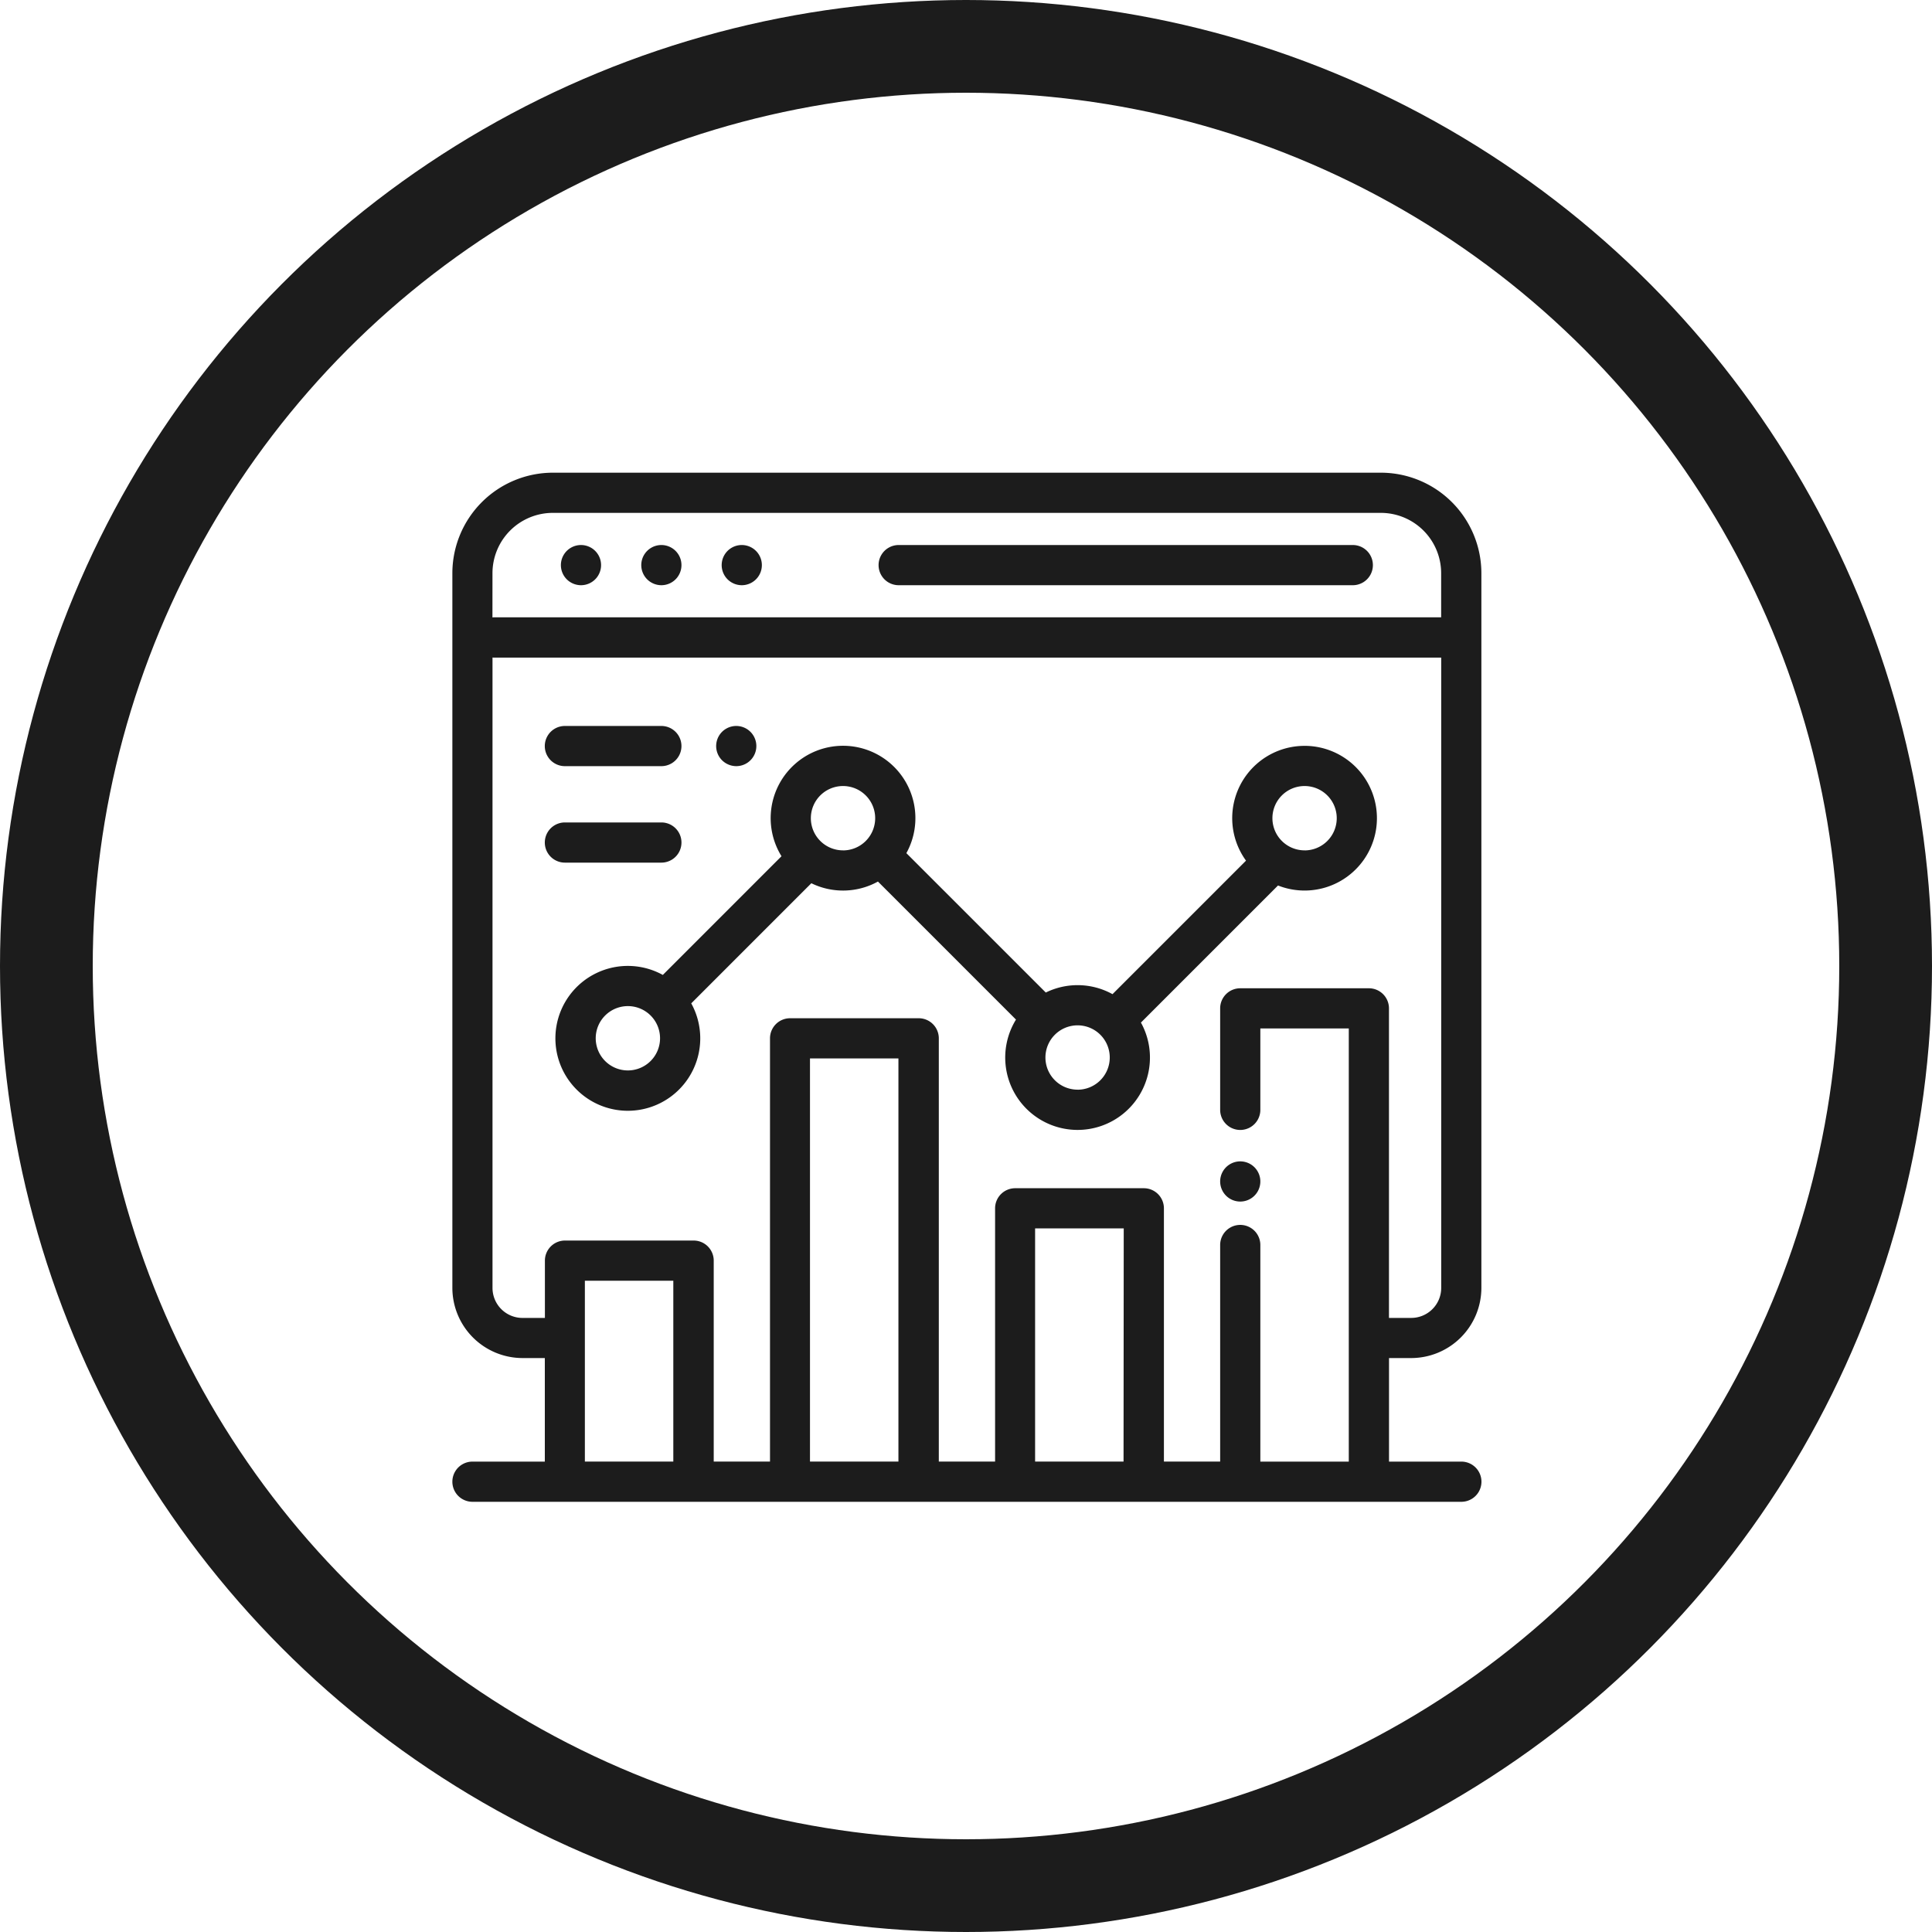 <?xml version="1.0" encoding="UTF-8"?> <svg xmlns="http://www.w3.org/2000/svg" width="125" height="125" viewBox="0 0 125 125"><g transform="translate(-770 -2834)"><g transform="translate(770 2834)" fill="none" stroke="#1c1c1c" stroke-width="6"><circle cx="62.5" cy="62.5" r="62.5" stroke="none"></circle><circle cx="62.5" cy="62.5" r="59.5" fill="none"></circle></g><g transform="translate(799.266 2864.581)"><path d="M753.3,562.725a4.546,4.546,0,0,0,4.54-4.541V511.942a6.509,6.509,0,0,0-6.5-6.5H697.763a6.509,6.509,0,0,0-6.5,6.5v46.242a4.546,4.546,0,0,0,4.541,4.541h1.441v6.7h-4.682a1.3,1.3,0,0,0,0,2.6h63.982a1.3,1.3,0,1,0,0-2.6h-4.681v-6.7Zm-59.442-50.783a3.905,3.905,0,0,1,3.9-3.9h53.579a3.905,3.905,0,0,1,3.9,3.9V514.8h-61.25c-.044,0-.088,0-.131.007Zm11.7,57.48h-5.722v-11.7h5.722Zm14.565,0h-5.722V543.339h5.722Zm14.565,0h-5.722V554.337H734.7ZM750.562,538.8h-8.323a1.3,1.3,0,0,0-1.3,1.3v6.567a1.3,1.3,0,0,0,2.6,0V541.4h5.722v28.025h-5.722V555.41a1.3,1.3,0,0,0-2.6,0v14.013H737.3V553.037a1.3,1.3,0,0,0-1.3-1.3h-8.323a1.3,1.3,0,0,0-1.3,1.3v16.386h-3.641V542.039a1.3,1.3,0,0,0-1.3-1.3h-8.322a1.3,1.3,0,0,0-1.3,1.3v27.383h-3.641v-13a1.3,1.3,0,0,0-1.3-1.3h-8.323a1.3,1.3,0,0,0-1.3,1.3v3.707H695.8a1.942,1.942,0,0,1-1.94-1.94V517.4a1.219,1.219,0,0,0,.131.007h61.25v40.781a1.942,1.942,0,0,1-1.939,1.94h-1.441V540.1A1.3,1.3,0,0,0,750.562,538.8Z" transform="translate(-691.261 -505.44)" fill="#1c1c1c"></path><path d="M734.466,515.154h29.382a1.3,1.3,0,0,0,0-2.6H734.466a1.3,1.3,0,0,0,0,2.6Z" transform="translate(-705.588 -507.872)" fill="#1c1c1c"></path><path d="M711.136,515.154a1.3,1.3,0,1,0-.919-.381A1.309,1.309,0,0,0,711.136,515.154Z" transform="translate(-697.612 -507.872)" fill="#1c1c1c"></path><path d="M703.232,515.154a1.3,1.3,0,1,0-.919-.381A1.31,1.31,0,0,0,703.232,515.154Z" transform="translate(-694.909 -507.872)" fill="#1c1c1c"></path><path d="M719.04,515.154a1.3,1.3,0,1,0-.919-.381A1.308,1.308,0,0,0,719.04,515.154Z" transform="translate(-700.314 -507.872)" fill="#1c1c1c"></path><path d="M767.127,575.367a1.3,1.3,0,1,0-.381-.919A1.311,1.311,0,0,0,767.127,575.367Z" transform="translate(-717.068 -528.588)" fill="#1c1c1c"></path><path d="M749.868,532.3a4.678,4.678,0,0,0-3.788,7.427l-8.638,8.638a4.67,4.67,0,0,0-4.317-.105l-9.02-9.019a4.682,4.682,0,1,0-8.079.2l-7.679,7.68a4.686,4.686,0,1,0,1.839,1.839l7.771-7.772a4.67,4.67,0,0,0,4.309-.109l8.931,8.931a4.682,4.682,0,1,0,8.084.193l8.869-8.869a4.681,4.681,0,1,0,1.718-9.035Zm-43.781,21a2.081,2.081,0,1,1,2.081-2.08A2.083,2.083,0,0,1,706.087,553.3Zm13.92-14.239a2.081,2.081,0,1,1,2.08-2.081A2.083,2.083,0,0,1,720.007,539.064Zm15.176,15.483a2.081,2.081,0,1,1,2.081-2.081A2.083,2.083,0,0,1,735.183,554.547Zm14.686-15.483a2.081,2.081,0,1,1,2.081-2.081A2.083,2.083,0,0,1,749.868,539.064Z" transform="translate(-694.729 -514.624)" fill="#1c1c1c"></path><path d="M718.5,532.943a1.3,1.3,0,1,0-.921-.381A1.316,1.316,0,0,0,718.5,532.943Z" transform="translate(-700.129 -513.954)" fill="#1c1c1c"></path><path d="M701.651,532.943h6.242a1.3,1.3,0,1,0,0-2.6h-6.242a1.3,1.3,0,0,0,0,2.6Z" transform="translate(-694.369 -513.954)" fill="#1c1c1c"></path><path d="M707.894,542.428a1.3,1.3,0,1,0,0-2.6h-6.242a1.3,1.3,0,0,0,0,2.6Z" transform="translate(-694.369 -517.197)" fill="#1c1c1c"></path></g></g></svg> 